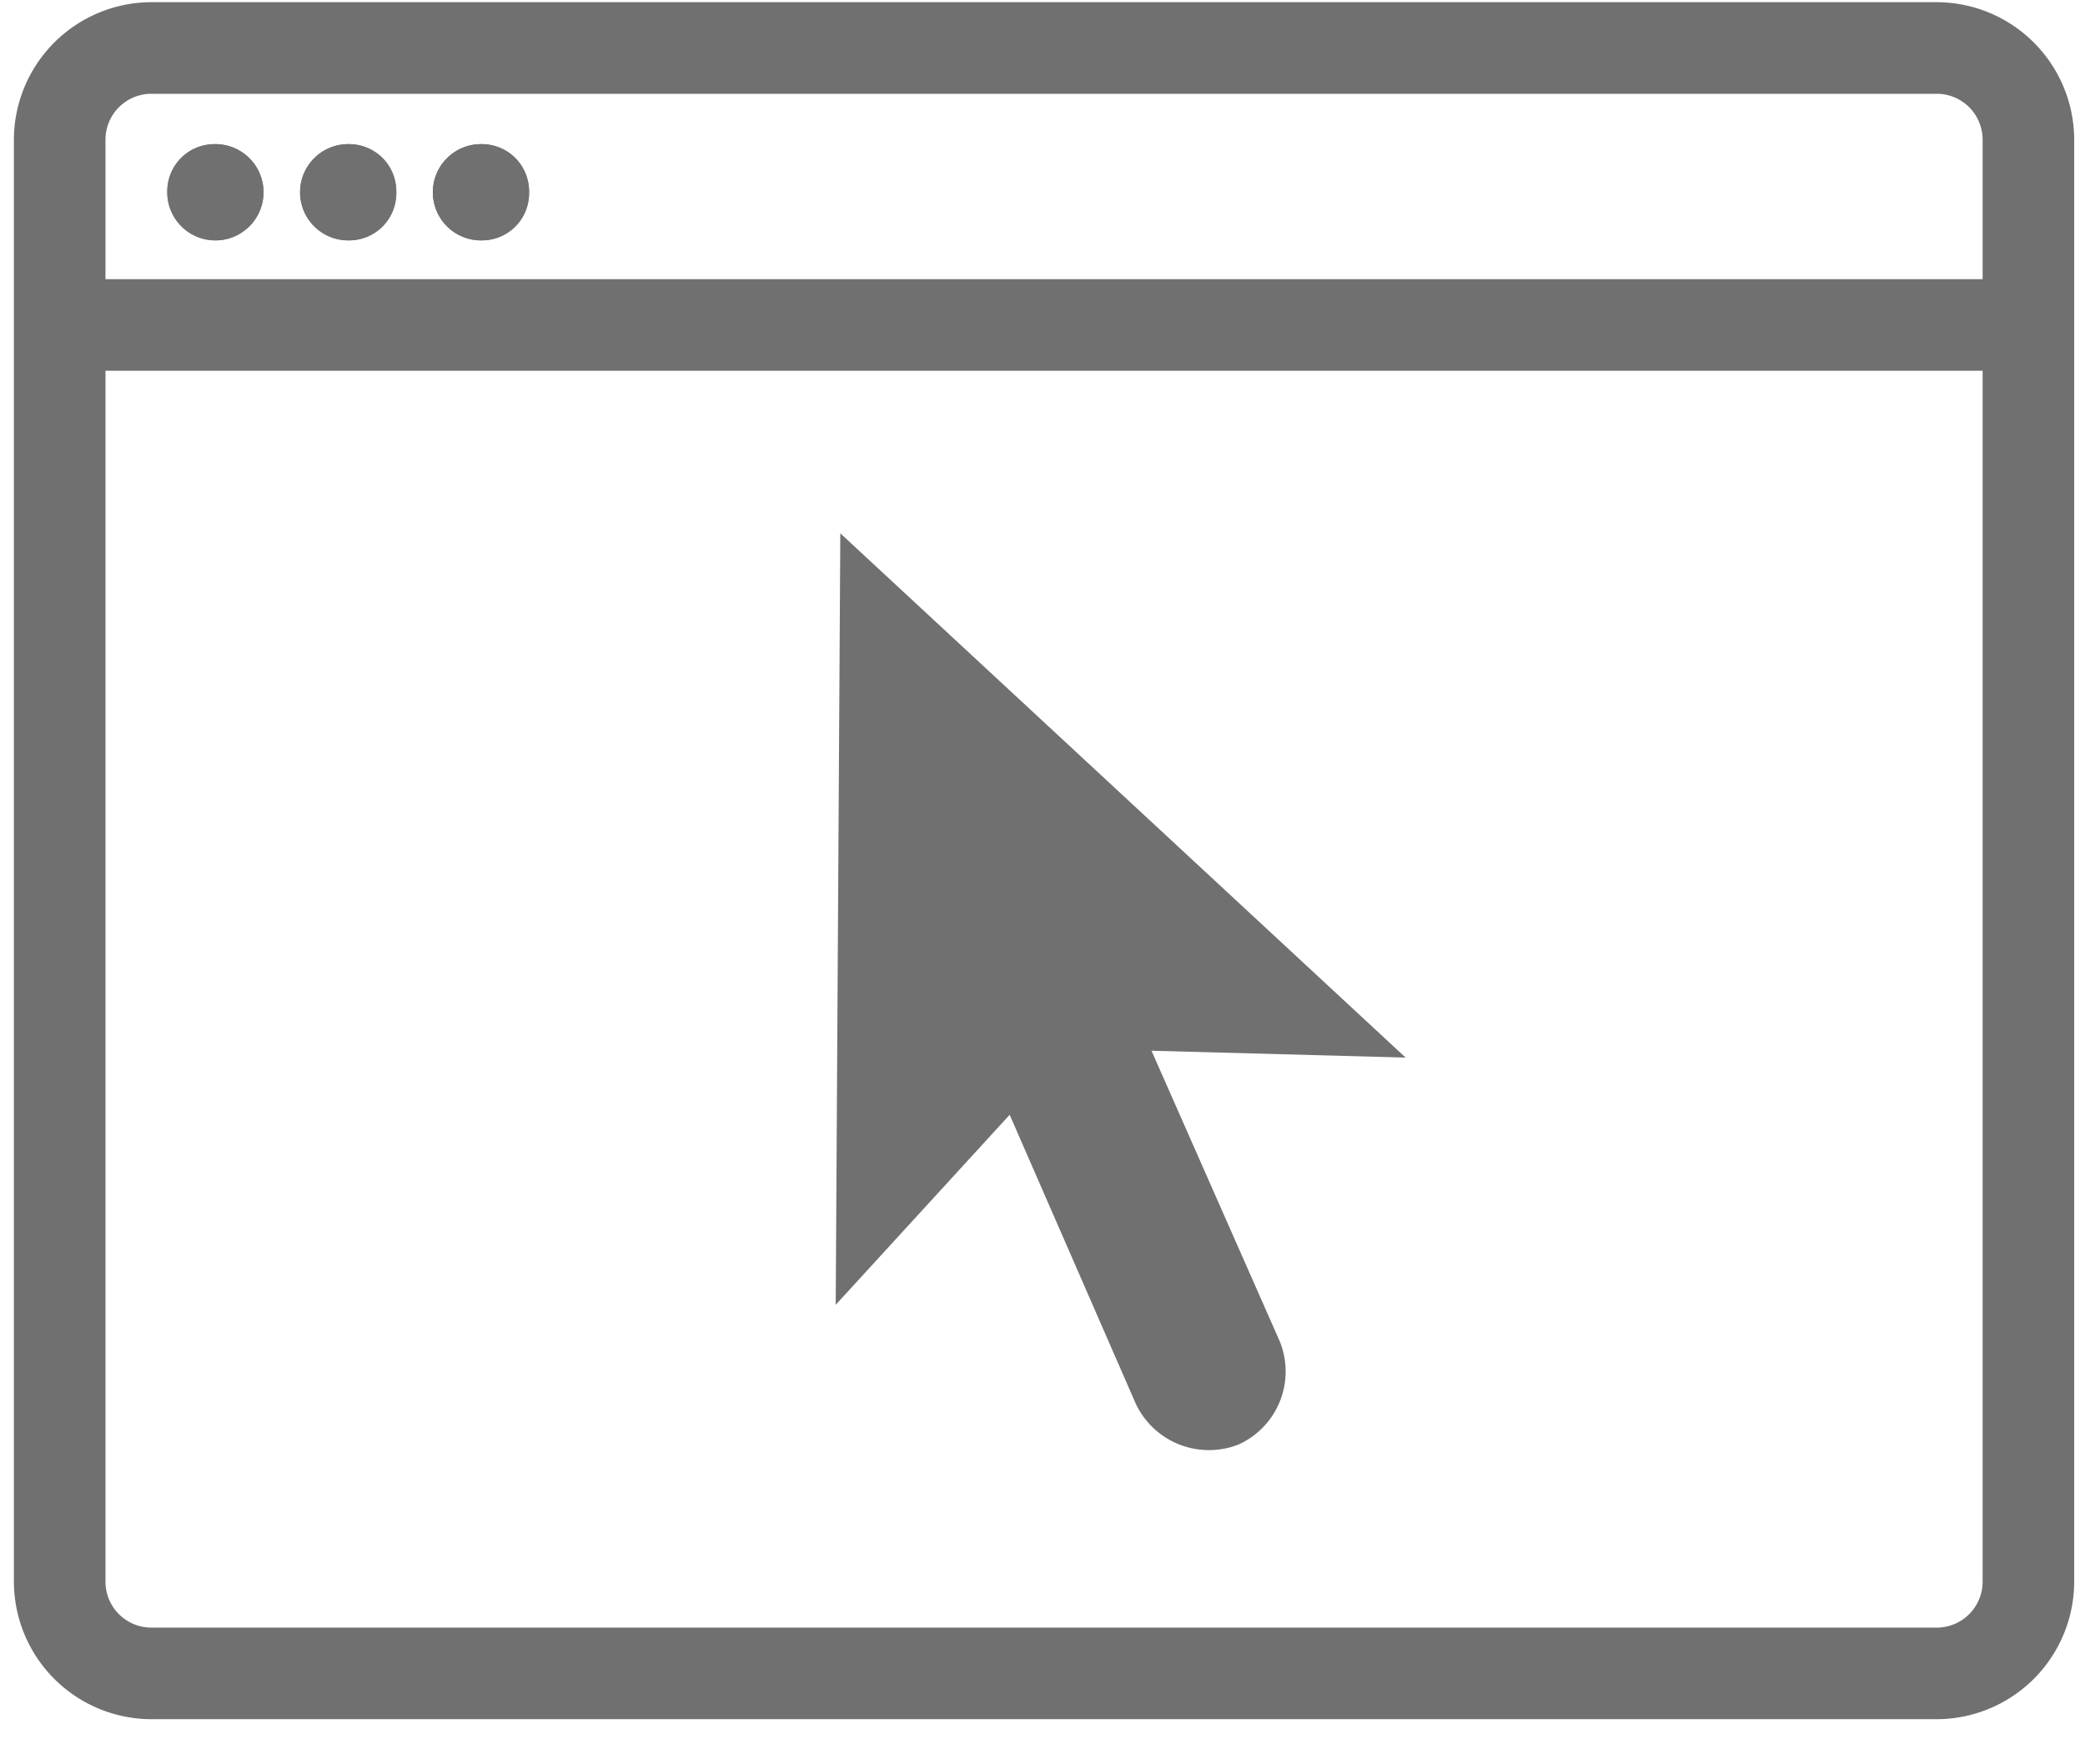 <svg xmlns="http://www.w3.org/2000/svg" xmlns:xlink="http://www.w3.org/1999/xlink" width="39" height="33" viewBox="0 0 39 33">
  <defs>
    <clipPath id="clip-path">
      <rect id="Rectangle_18" data-name="Rectangle 18" width="39" height="33" transform="translate(-0.362 -0.38)" fill="#707070"/>
    </clipPath>
  </defs>
  <g id="Groupe_12" data-name="Groupe 12" transform="translate(0.362 0.38)">
    <g id="Groupe_11" data-name="Groupe 11" transform="translate(0 0)" clip-path="url(#clip-path)">
      <path id="Tracé_35" data-name="Tracé 35" d="M7.6,6.2a.878.878,0,0,0-.9.9.9.9,0,0,0,.9.9.9.9,0,0,0,0-1.8" transform="translate(-3.933 -3.884)" fill="#707070"/>
      <path id="Tracé_36" data-name="Tracé 36" d="M13.4,6.2a.9.9,0,1,0,.9.9.878.878,0,0,0-.9-.9" transform="translate(-7.249 -3.884)" fill="#707070"/>
      <path id="Tracé_37" data-name="Tracé 37" d="M41.509,39.472a1.514,1.514,0,0,0,1.927.771,1.5,1.5,0,0,0,.771-1.927l-2.4-5.438,4.753.128L35.986,23.2,35.9,37.63l3.254-3.554Z" transform="translate(-20.63 -13.605)" fill="#707070"/>
      <path id="Tracé_38" data-name="Tracé 38" d="M35.969,0H2.569A2.577,2.577,0,0,0,0,2.569V29.546a2.577,2.577,0,0,0,2.569,2.569h33.4a2.577,2.577,0,0,0,2.569-2.569V2.569A2.577,2.577,0,0,0,35.969,0m.856,29.546a.859.859,0,0,1-.856.856H2.569a.859.859,0,0,1-.856-.856V6.894H36.825Zm0-24.365H1.713V2.569a.859.859,0,0,1,.856-.856h33.4a.859.859,0,0,1,.856.856Z" transform="translate(-0.102 -0.339)" fill="#707070"/>
      <path id="Tracé_39" data-name="Tracé 39" d="M19.2,6.2a.9.9,0,1,0,.9.9.878.878,0,0,0-.9-.9" transform="translate(-10.566 -3.884)" fill="#707070"/>
      <path id="Tracé_40" data-name="Tracé 40" d="M7.6,8a.9.9,0,0,1-.9-.9.9.9,0,1,1,.9.9m2.484,0a.9.9,0,1,1,.9-.9.878.878,0,0,1-.9.9m2.484,0a.9.9,0,1,1,.9-.9.878.878,0,0,1-.9.9" transform="translate(-3.933 -3.884)" fill="#707070"/>
    </g>
  </g>
</svg>
